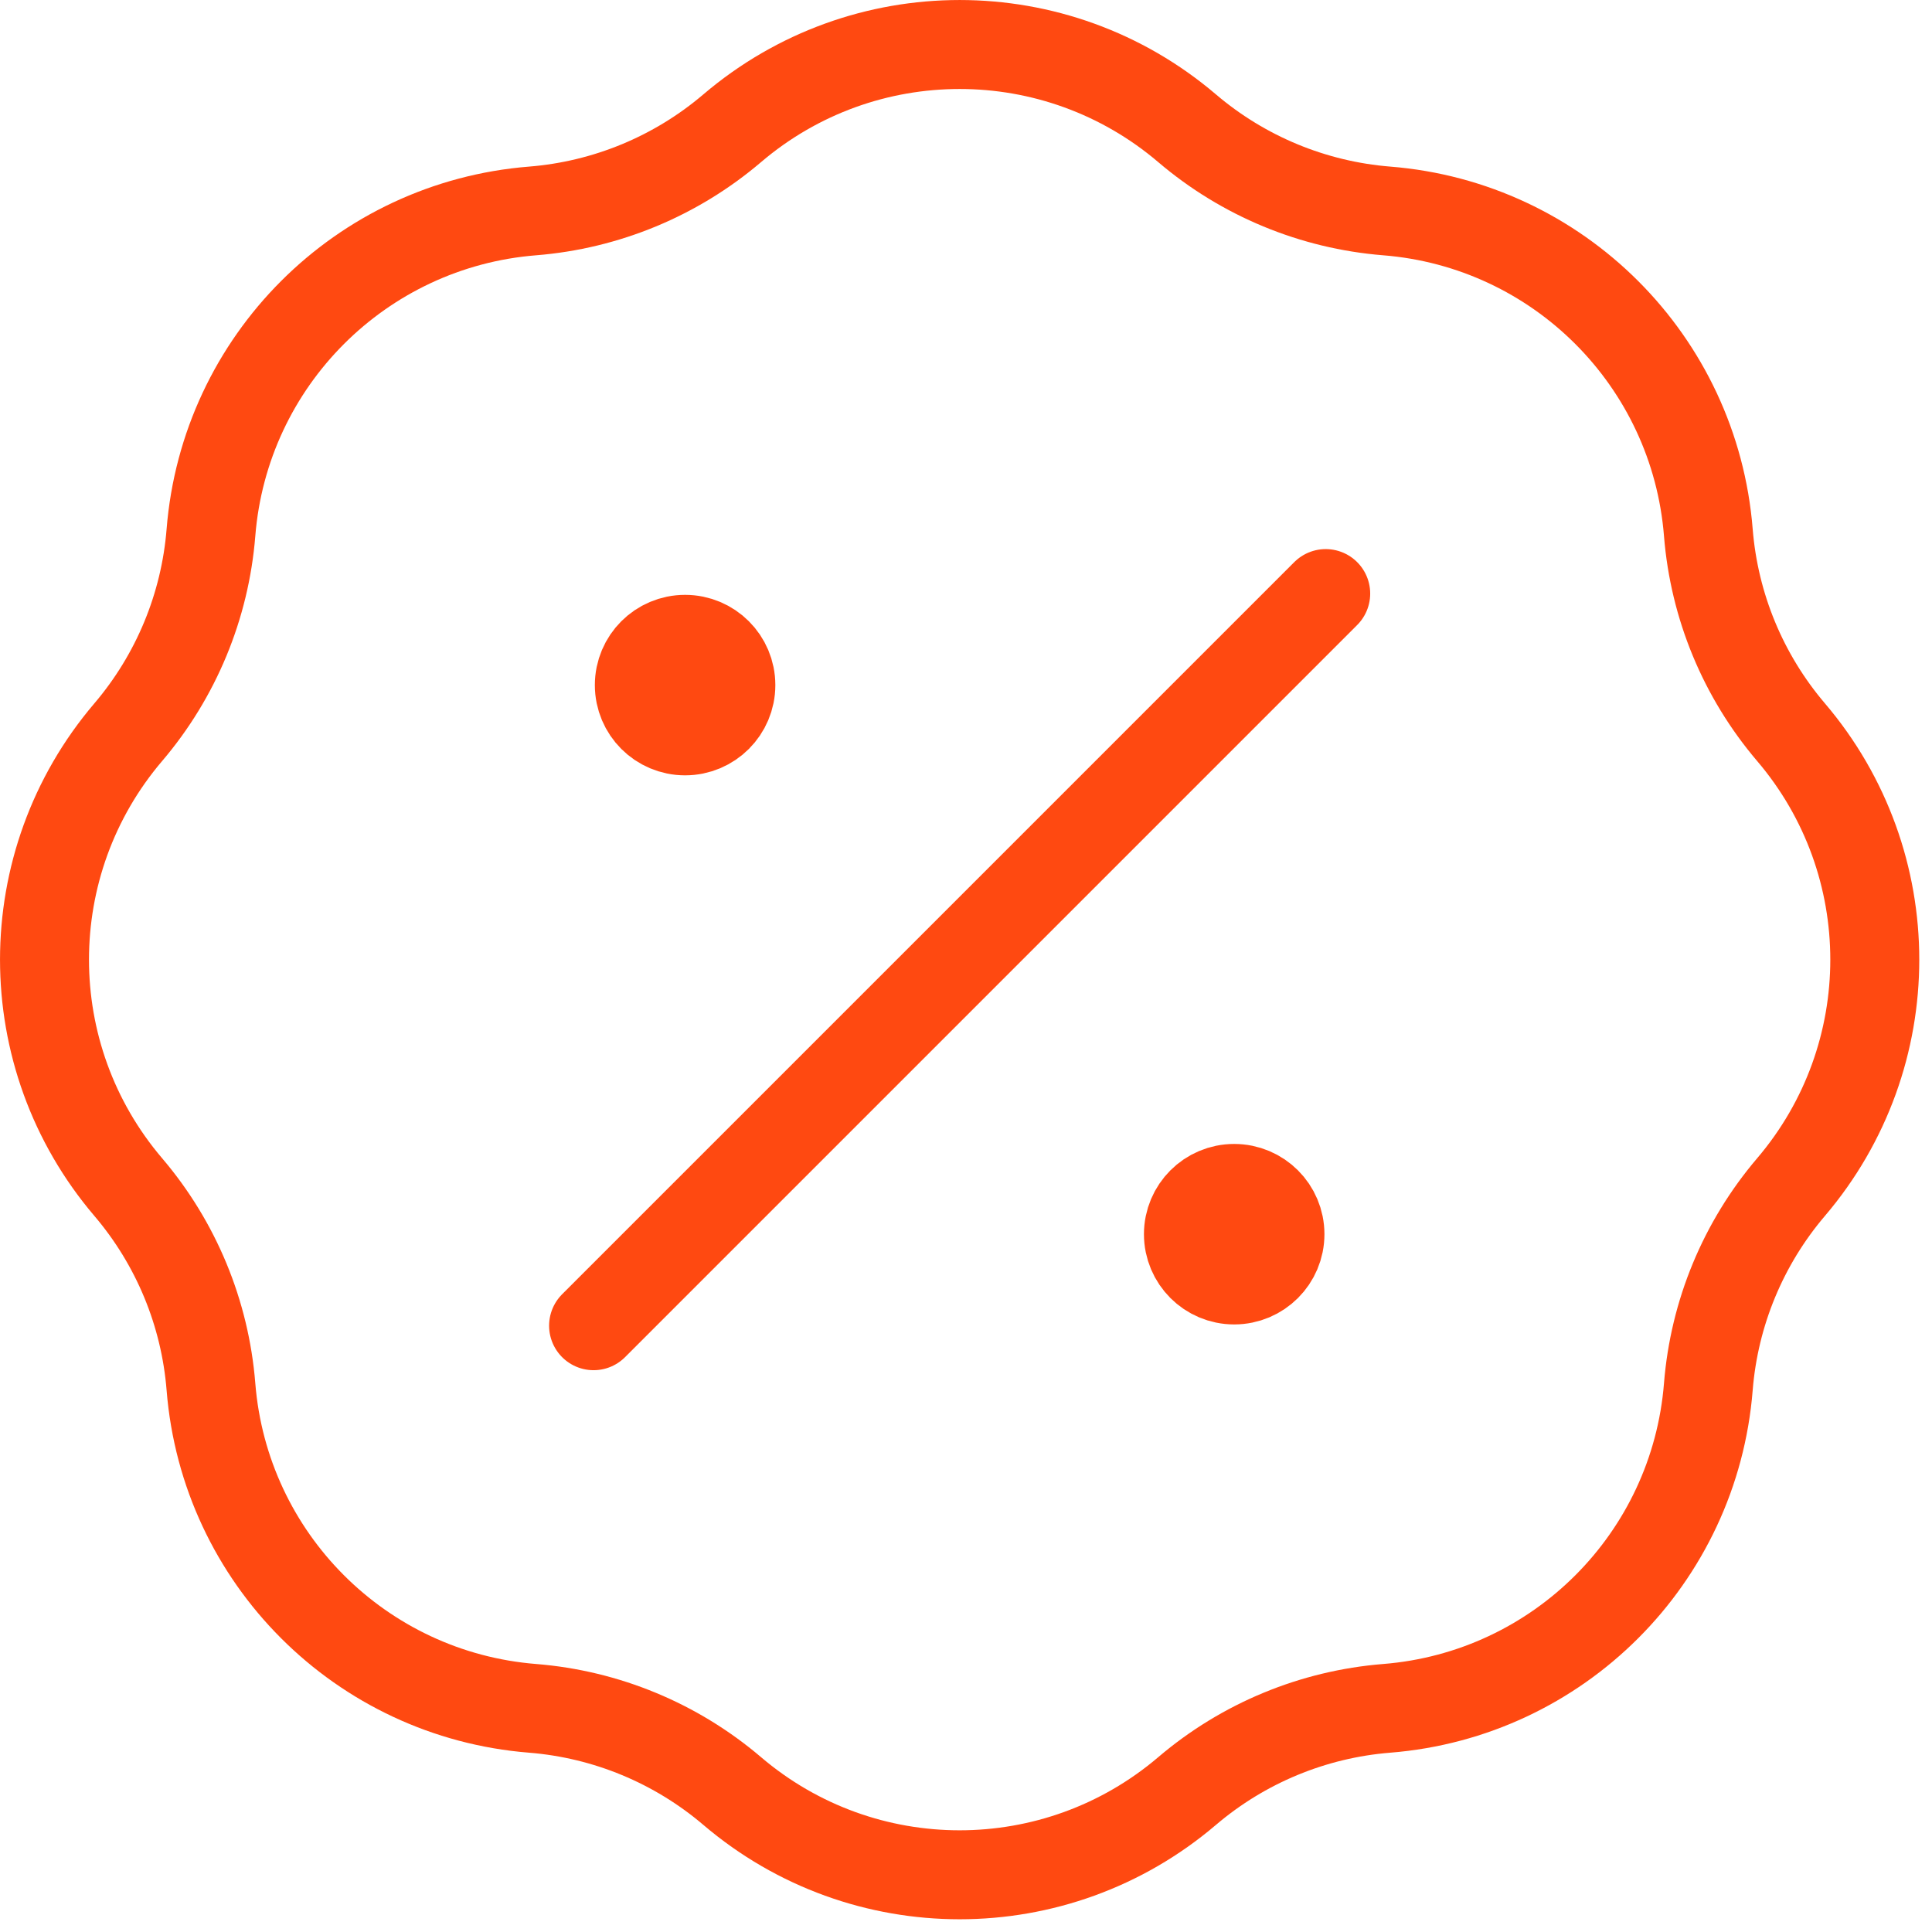 <svg width="38" height="38" viewBox="0 0 38 38" fill="none" xmlns="http://www.w3.org/2000/svg">
<path d="M13.475 13.475H13.493M24.275 24.275H24.293M26.075 11.675L11.675 26.075M10.476 4.149C11.923 4.033 13.296 3.464 14.401 2.523C16.979 0.326 20.771 0.326 23.349 2.523C24.454 3.464 25.827 4.033 27.274 4.149C30.651 4.418 33.332 7.099 33.601 10.476C33.717 11.923 34.286 13.296 35.227 14.401C37.424 16.979 37.424 20.771 35.227 23.349C34.286 24.454 33.717 25.827 33.601 27.274C33.332 30.651 30.651 33.332 27.274 33.601C25.827 33.717 24.454 34.286 23.349 35.227C20.771 37.424 16.979 37.424 14.401 35.227C13.296 34.286 11.923 33.717 10.476 33.601C7.099 33.332 4.418 30.651 4.149 27.274C4.033 25.827 3.464 24.454 2.523 23.349C0.326 20.771 0.326 16.979 2.523 14.401C3.464 13.296 4.033 11.923 4.149 10.476C4.418 7.099 7.099 4.418 10.476 4.149ZM14.375 13.475C14.375 13.972 13.972 14.375 13.475 14.375C12.978 14.375 12.575 13.972 12.575 13.475C12.575 12.978 12.978 12.575 13.475 12.575C13.972 12.575 14.375 12.978 14.375 13.475ZM25.175 24.275C25.175 24.772 24.772 25.175 24.275 25.175C23.778 25.175 23.375 24.772 23.375 24.275C23.375 23.778 23.778 23.375 24.275 23.375C24.772 23.375 25.175 23.778 25.175 24.275Z" stroke="#FF4911" stroke-width="1.75" stroke-linecap="round" stroke-linejoin="round"/>
</svg>

